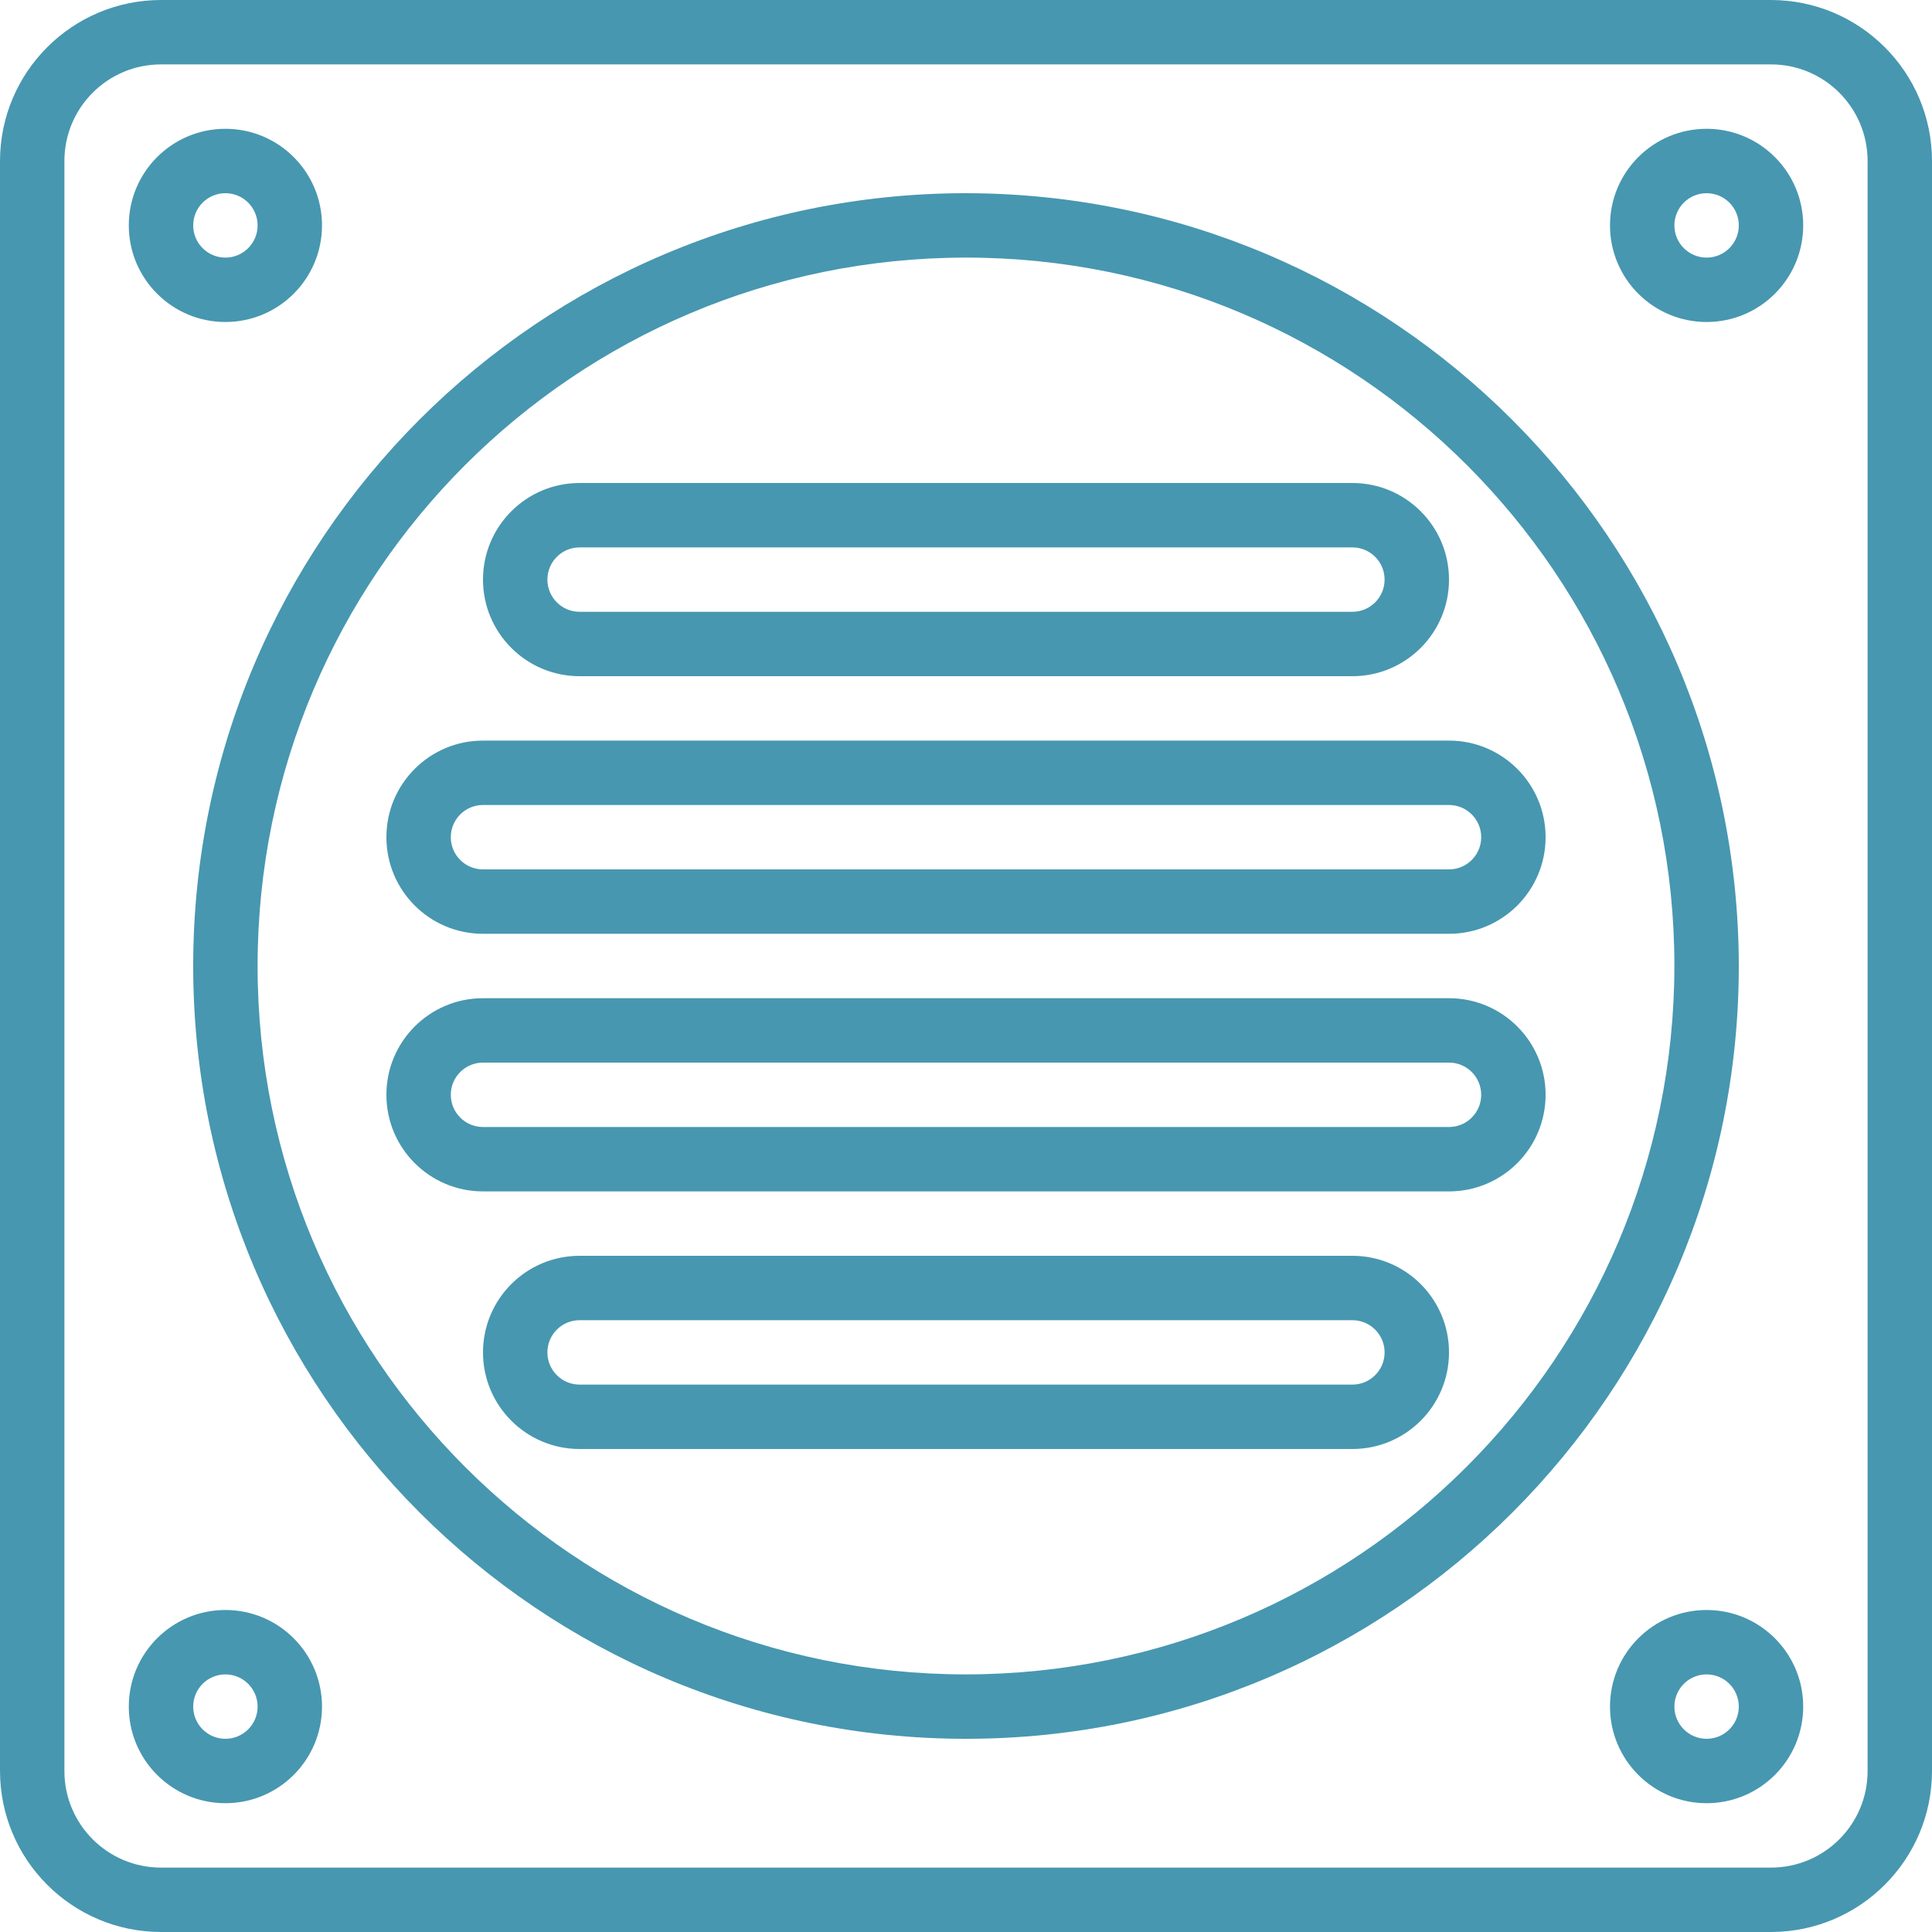 <?xml version="1.0"?>
<svg xmlns="http://www.w3.org/2000/svg" xmlns:xlink="http://www.w3.org/1999/xlink" xmlns:svgjs="http://svgjs.com/svgjs" version="1.1" width="512" height="512" x="0" y="0" viewBox="0 0 480 480" style="enable-background:new 0 0 512 512" xml:space="preserve" class=""><g><g xmlns="http://www.w3.org/2000/svg"><path d="m440 0h-400c-22.082.027-39.973 17.918-40 40v400c.027 22.082 17.918 39.973 40 40h400c22.082-.027 39.973-17.918 40-40v-400c-.027-22.082-17.918-39.973-40-40zm24 440c0 13.254-10.746 24-24 24h-400c-13.254 0-24-10.746-24-24v-400c0-13.254 10.746-24 24-24h400c13.254 0 24 10.746 24 24z" fill="#4797b0" data-original="#000000" style="" class=""/><path d="m240 48c-106.039 0-192 85.961-192 192s85.961 192 192 192 192-85.961 192-192c-.125-105.988-86.012-191.875-192-192zm0 368c-97.203 0-176-78.797-176-176s78.797-176 176-176 176 78.797 176 176c-.109 97.156-78.844 175.891-176 176z" fill="#4797b0" data-original="#000000" style="" class=""/><path d="m424 32c-13.254 0-24 10.746-24 24s10.746 24 24 24 24-10.746 24-24-10.746-24-24-24zm0 32c-4.418 0-8-3.582-8-8s3.582-8 8-8 8 3.582 8 8-3.582 8-8 8z" fill="#4797b0" data-original="#000000" style="" class=""/><path d="m56 80c13.254 0 24-10.746 24-24s-10.746-24-24-24-24 10.746-24 24 10.746 24 24 24zm0-32c4.418 0 8 3.582 8 8s-3.582 8-8 8-8-3.582-8-8 3.582-8 8-8z" fill="#4797b0" data-original="#000000" style="" class=""/><path d="m424 400c-13.254 0-24 10.746-24 24s10.746 24 24 24 24-10.746 24-24-10.746-24-24-24zm0 32c-4.418 0-8-3.582-8-8s3.582-8 8-8 8 3.582 8 8-3.582 8-8 8z" fill="#4797b0" data-original="#000000" style="" class=""/><path d="m56 400c-13.254 0-24 10.746-24 24s10.746 24 24 24 24-10.746 24-24-10.746-24-24-24zm0 32c-4.418 0-8-3.582-8-8s3.582-8 8-8 8 3.582 8 8-3.582 8-8 8z" fill="#4797b0" data-original="#000000" style="" class=""/><path d="m120 232h240c13.254 0 24-10.746 24-24s-10.746-24-24-24h-240c-13.254 0-24 10.746-24 24s10.746 24 24 24zm0-32h240c4.418 0 8 3.582 8 8s-3.582 8-8 8h-240c-4.418 0-8-3.582-8-8s3.582-8 8-8z" fill="#4797b0" data-original="#000000" style="" class=""/><path d="m144 168h192c13.254 0 24-10.746 24-24s-10.746-24-24-24h-192c-13.254 0-24 10.746-24 24s10.746 24 24 24zm0-32h192c4.418 0 8 3.582 8 8s-3.582 8-8 8h-192c-4.418 0-8-3.582-8-8s3.582-8 8-8z" fill="#4797b0" data-original="#000000" style="" class=""/><path d="m360 248h-240c-13.254 0-24 10.746-24 24s10.746 24 24 24h240c13.254 0 24-10.746 24-24s-10.746-24-24-24zm0 32h-240c-4.418 0-8-3.582-8-8s3.582-8 8-8h240c4.418 0 8 3.582 8 8s-3.582 8-8 8z" fill="#4797b0" data-original="#000000" style="" class=""/><path d="m336 312h-192c-13.254 0-24 10.746-24 24s10.746 24 24 24h192c13.254 0 24-10.746 24-24s-10.746-24-24-24zm0 32h-192c-4.418 0-8-3.582-8-8s3.582-8 8-8h192c4.418 0 8 3.582 8 8s-3.582 8-8 8z" fill="#4797b0" data-original="#000000" style="" class=""/></g></g></svg>
